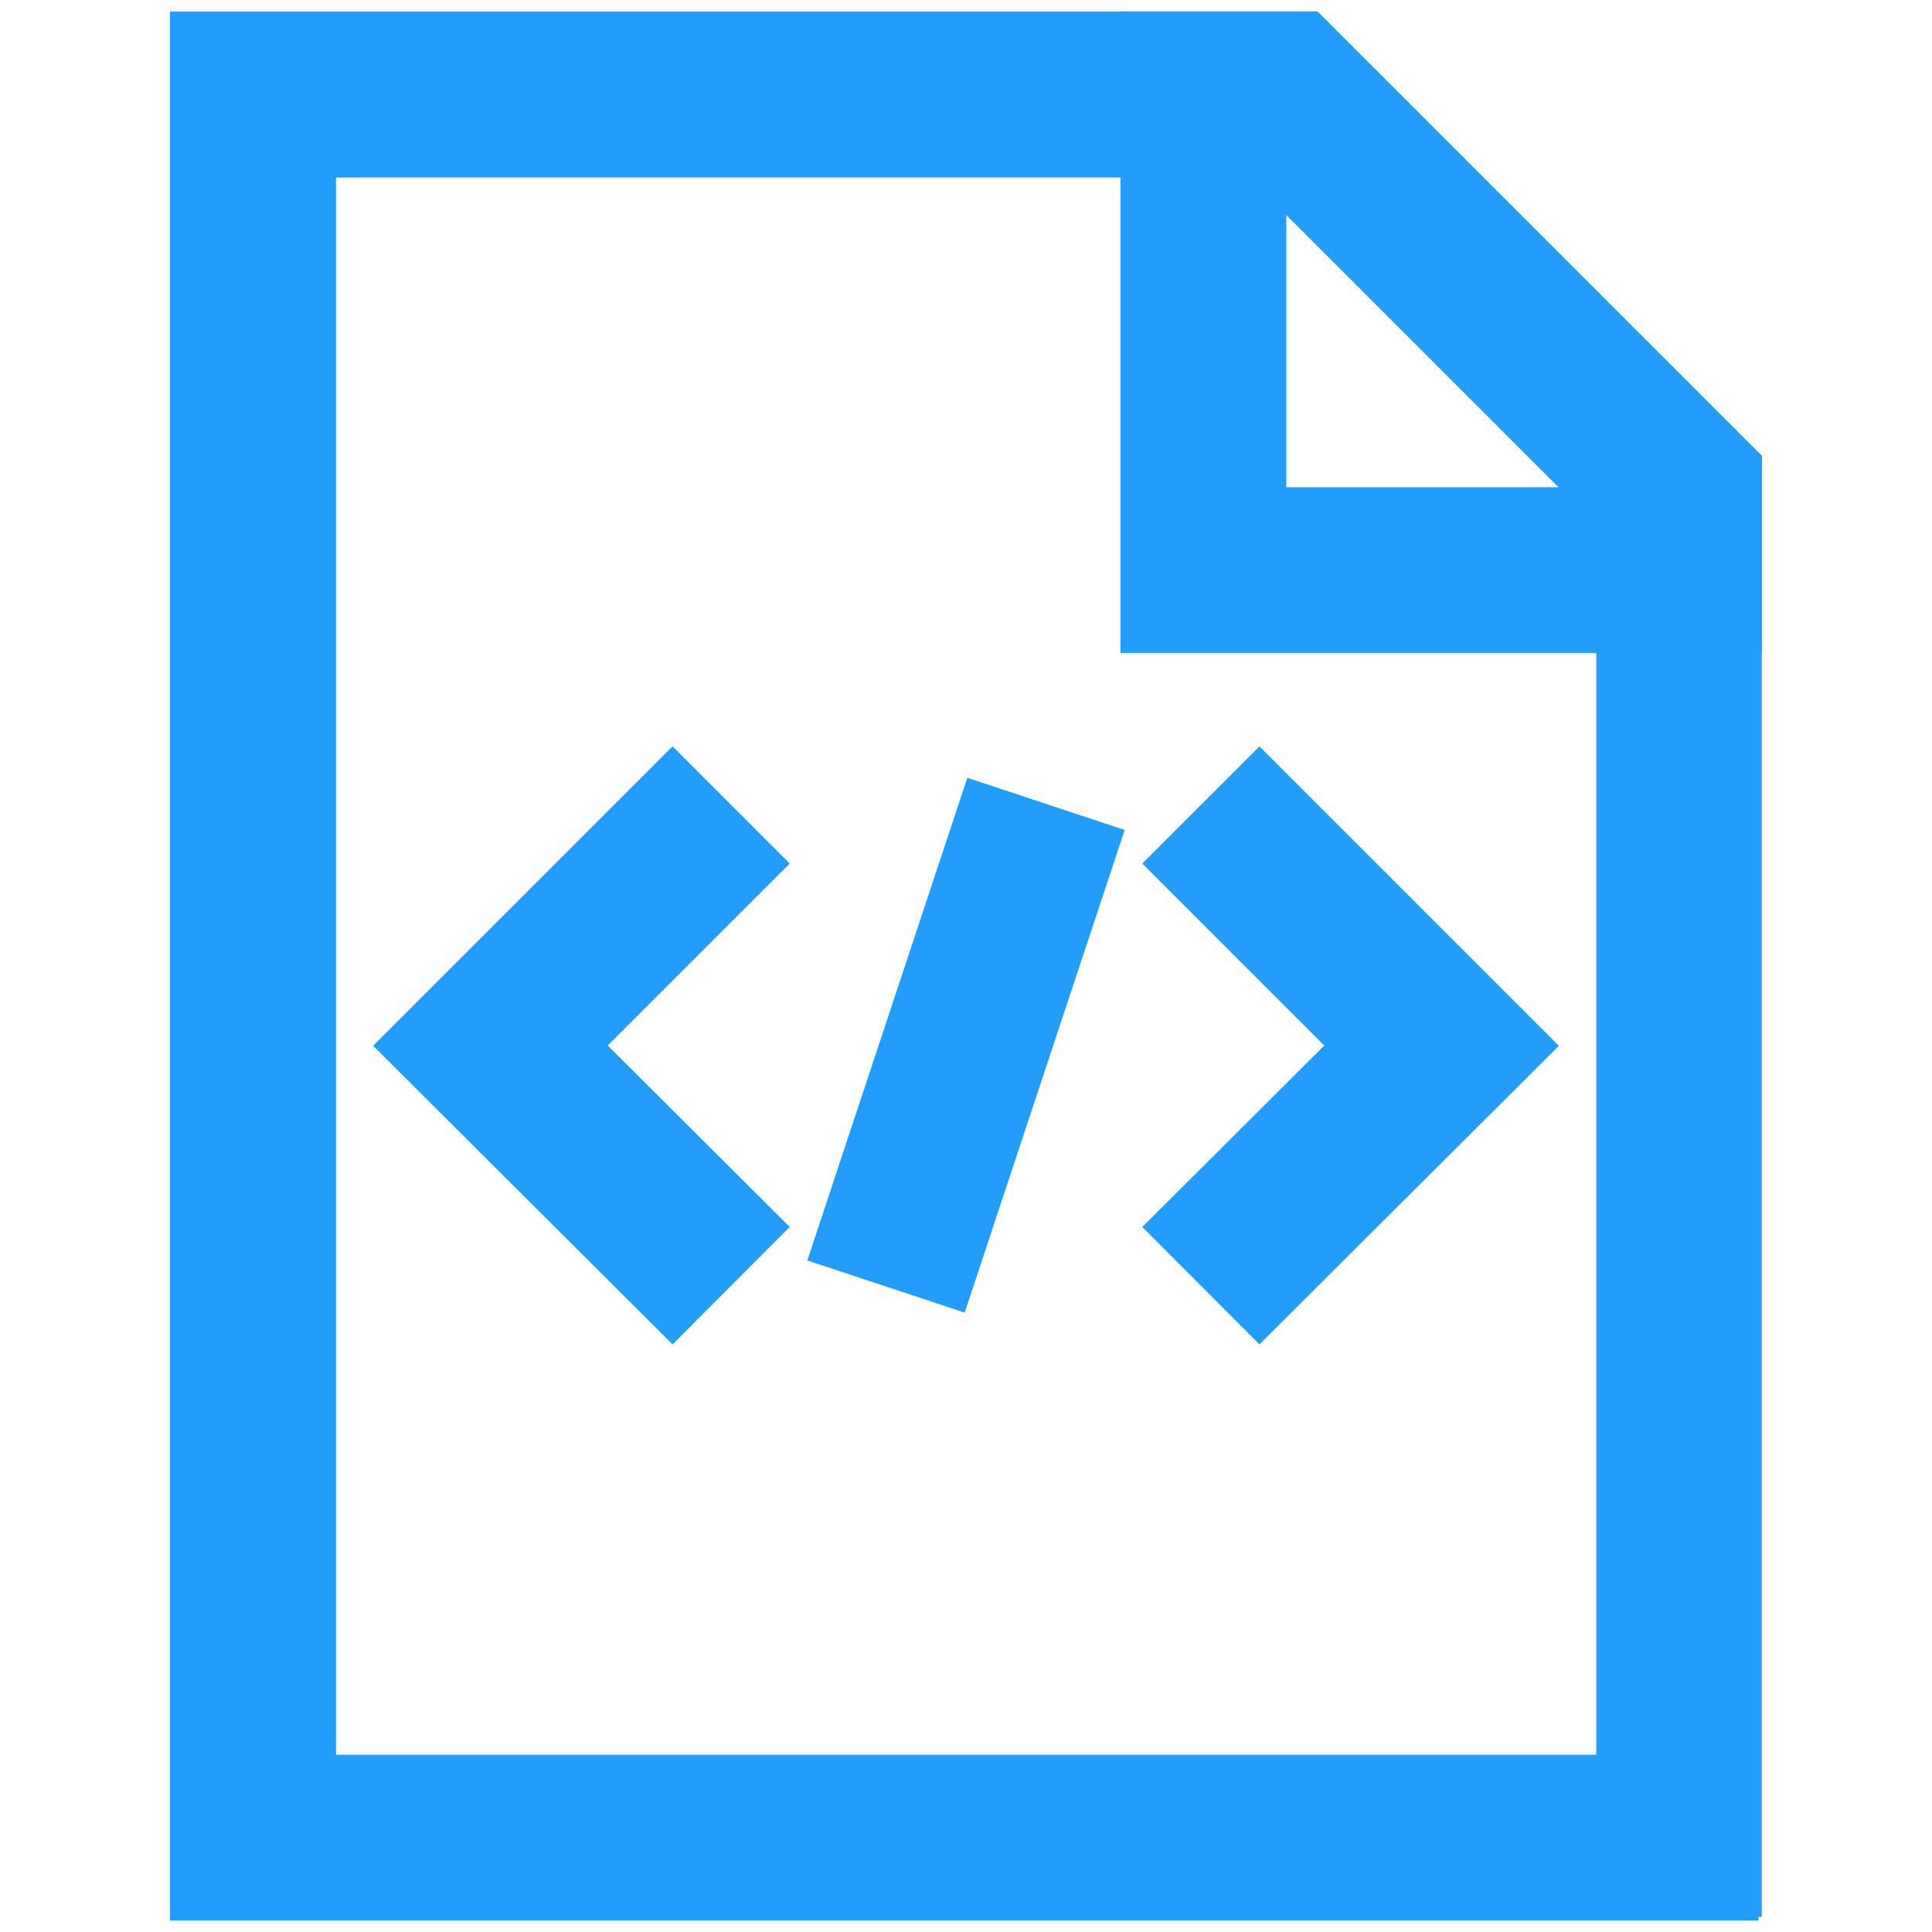 <?xml version="1.0" encoding="UTF-8"?>
<svg id="Layer_1" data-name="Layer 1" xmlns="http://www.w3.org/2000/svg" viewBox="0 0 69 69">
  <defs>
    <style>
      .cls-1 {
        fill: #229dfb;
        stroke-width: .26px;
      }

      .cls-1, .cls-2 {
        stroke: #229dfb;
      }

      .cls-2 {
        fill: none;
        stroke-linejoin: round;
        stroke-width: 4px;
      }
    </style>
  </defs>
  <path class="cls-2" d="M26.7,26.7h0ZM43.3,43.3h0Z"/>
  <g>
    <polygon class="cls-1" points="24.02 47.83 13.51 37.35 24.02 26.84 28.02 30.84 21.52 37.34 28.02 43.82 24.02 47.83"/>
    <polygon class="cls-1" points="44.98 47.83 40.98 43.82 47.48 37.34 40.98 30.84 44.98 26.84 55.49 37.35 44.98 47.83"/>
    <rect class="cls-1" x="25.55" y="34.5" width="17.9" height="5.66" transform="translate(-11.79 58.33) rotate(-71.66)"/>
    <path class="cls-1" d="M62.8,68.46H6.2V.54h40.79l15.8,15.8v52.12ZM11.87,62.8h45.27V18.69l-12.48-12.48H11.87v56.59Z"/>
    <path class="cls-1" d="M62.8,23.19h-22.65V.54h6.85l15.8,15.8v6.85ZM45.81,17.53h10.17l-10.17-10.17v10.17Z"/>
  </g>
</svg>